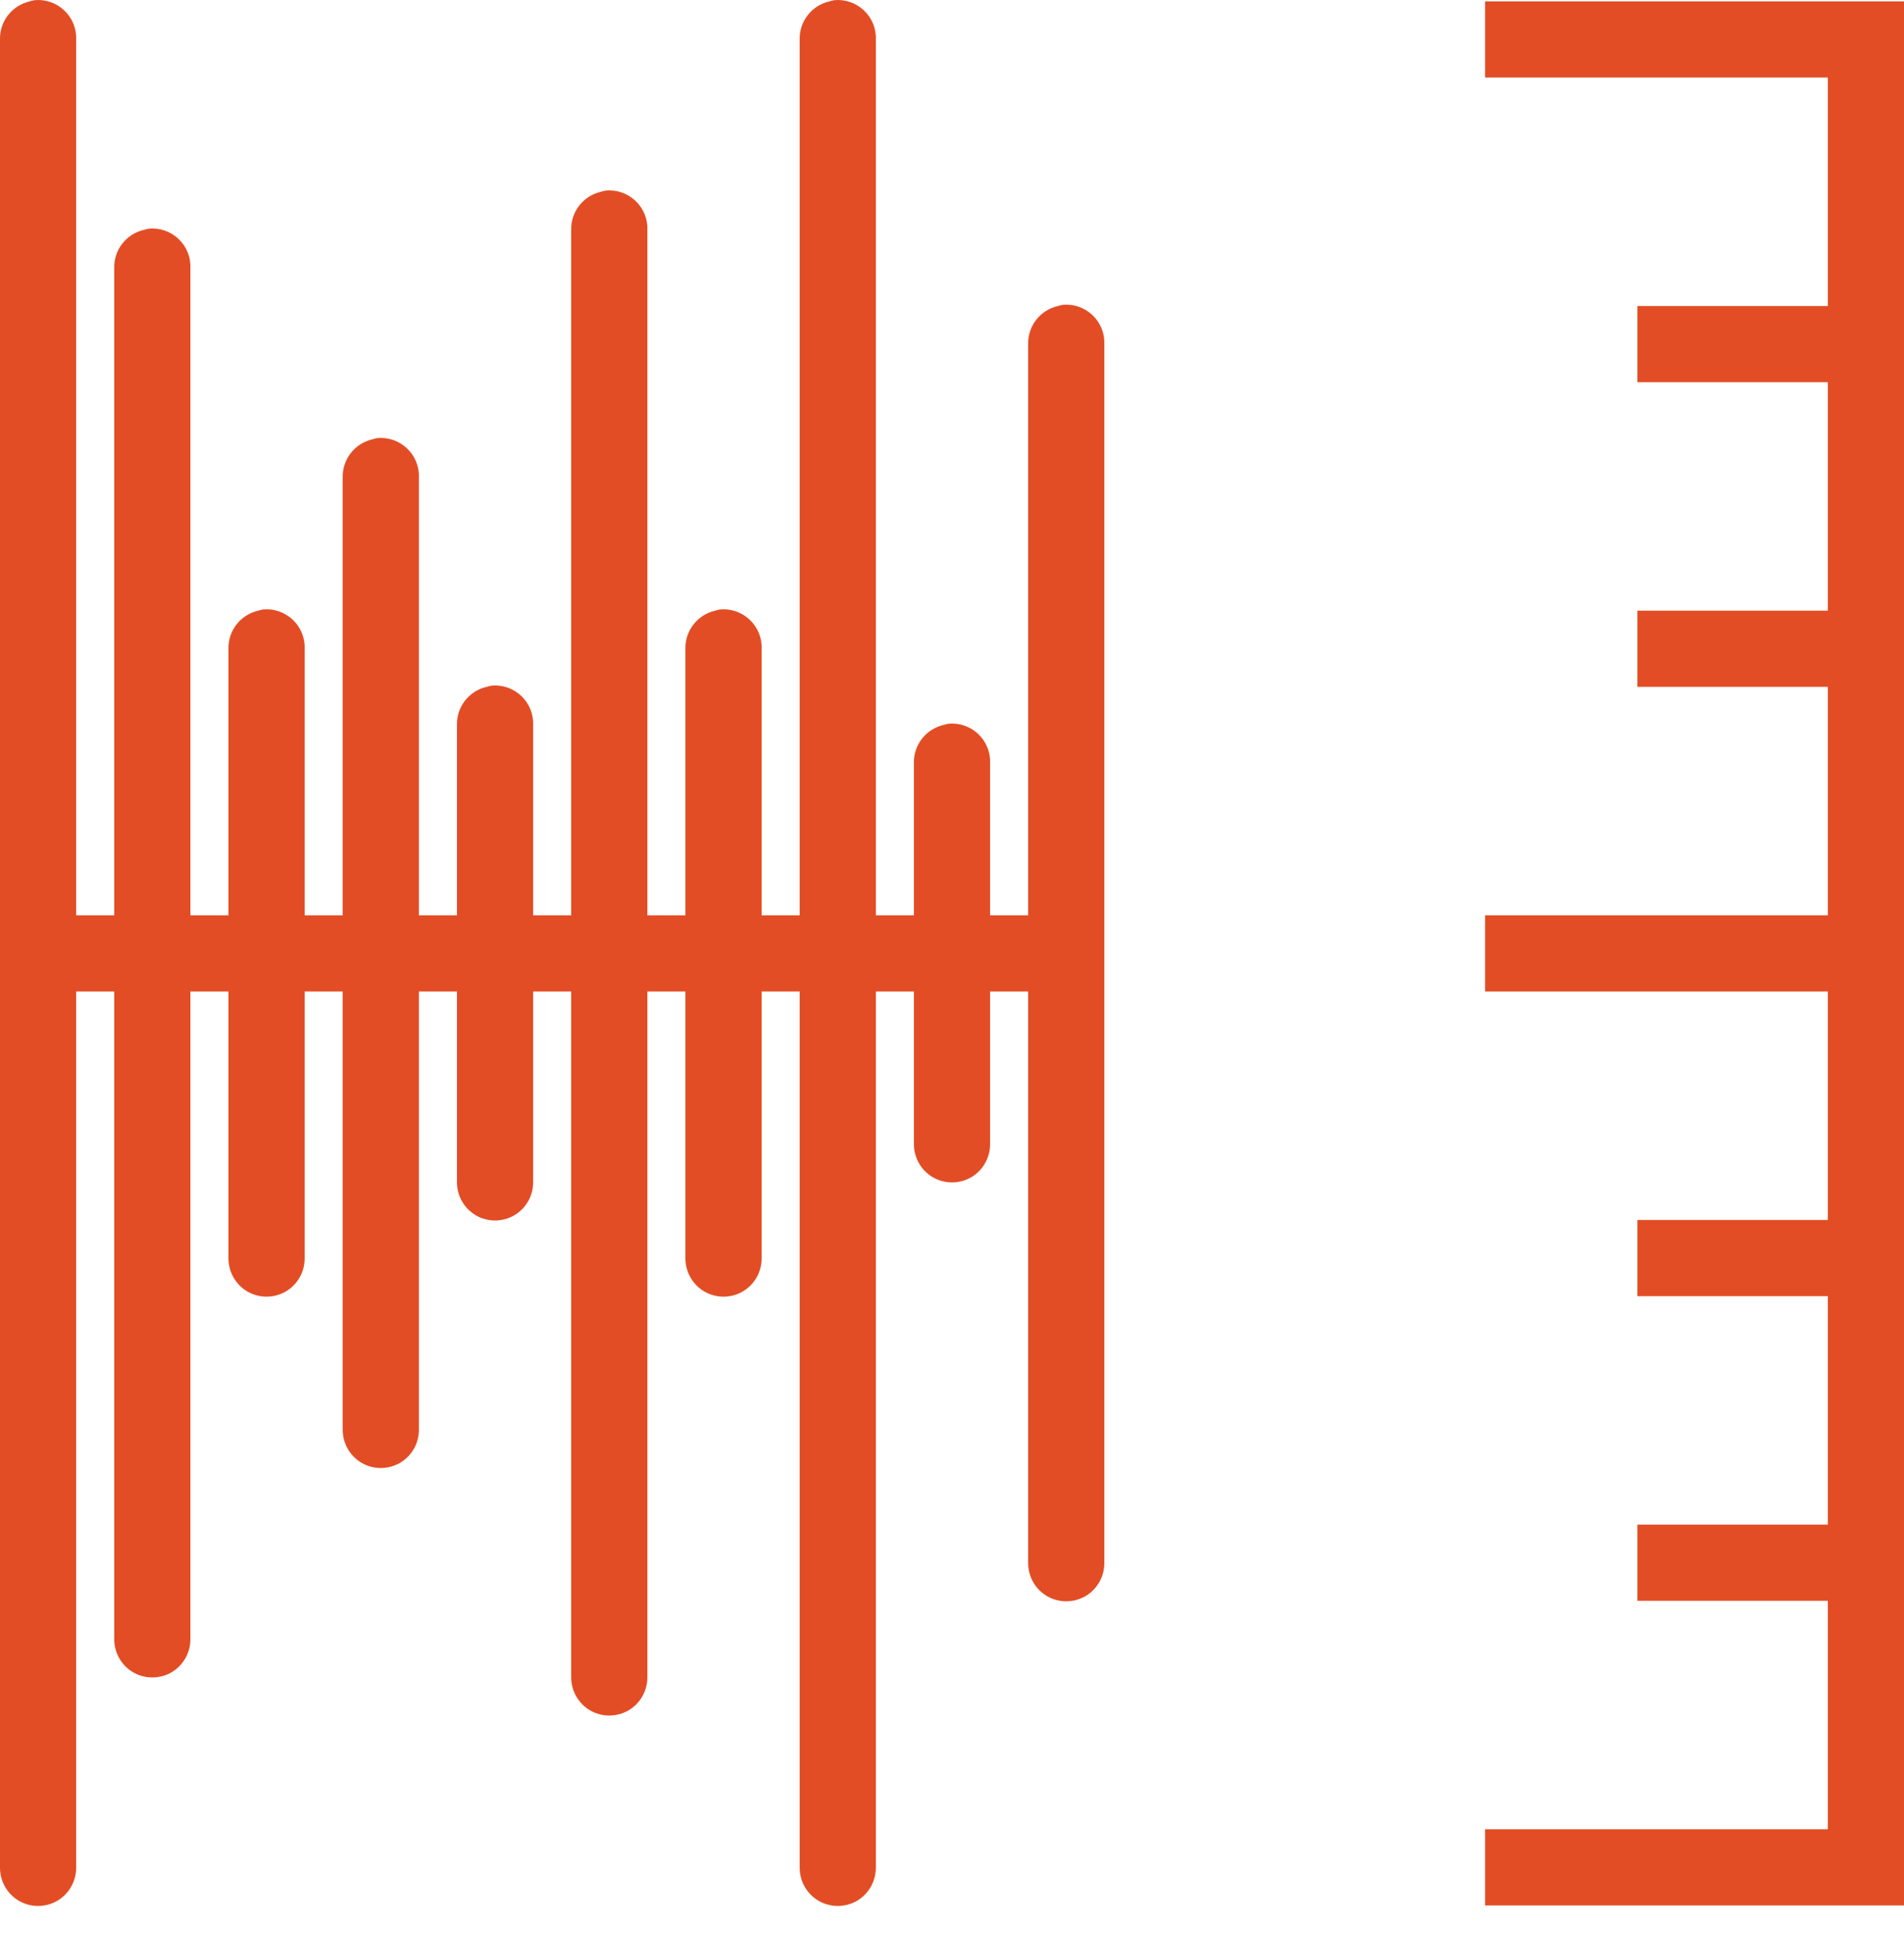 <svg width="65" height="66" viewBox="0 0 65 66" fill="none" xmlns="http://www.w3.org/2000/svg">
<path d="M1.179 0.006C1.123 0.016 1.067 0.031 1.016 0.046C0.412 0.184 -0.015 0.727 0 1.347V63.746C-0.005 64.214 0.239 64.65 0.645 64.889C1.052 65.123 1.549 65.123 1.955 64.889C2.362 64.65 2.605 64.214 2.6 63.746V33.846H3.9V55.947C3.895 56.414 4.139 56.85 4.545 57.089C4.952 57.323 5.449 57.323 5.855 57.089C6.262 56.85 6.505 56.414 6.5 55.947V33.846H7.8V42.947C7.795 43.414 8.039 43.85 8.445 44.089C8.852 44.323 9.349 44.323 9.755 44.089C10.162 43.85 10.405 43.414 10.4 42.947V33.846H11.7V48.797C11.695 49.264 11.939 49.7 12.345 49.939C12.752 50.173 13.249 50.173 13.655 49.939C14.062 49.7 14.306 49.264 14.3 48.797V33.846H15.6V40.346C15.595 40.814 15.839 41.25 16.245 41.489C16.652 41.723 17.149 41.723 17.555 41.489C17.962 41.25 18.206 40.814 18.2 40.346V33.846H19.5V57.246C19.495 57.714 19.739 58.15 20.145 58.389C20.552 58.623 21.049 58.623 21.456 58.389C21.862 58.15 22.105 57.714 22.1 57.246V33.846H23.4V42.947C23.395 43.414 23.639 43.85 24.045 44.089C24.452 44.323 24.949 44.323 25.355 44.089C25.762 43.85 26.006 43.414 26 42.947V33.846H27.3V63.746C27.295 64.214 27.539 64.65 27.945 64.889C28.352 65.123 28.849 65.123 29.256 64.889C29.662 64.65 29.905 64.214 29.9 63.746V33.846H31.2V39.047C31.195 39.514 31.439 39.95 31.845 40.189C32.252 40.423 32.749 40.423 33.156 40.189C33.562 39.95 33.806 39.514 33.8 39.047V33.846H35.1V53.346C35.095 53.814 35.339 54.25 35.745 54.489C36.152 54.723 36.649 54.723 37.056 54.489C37.462 54.25 37.706 53.814 37.7 53.346V11.746C37.716 11.371 37.563 11.01 37.294 10.756C37.02 10.497 36.649 10.37 36.279 10.406C36.223 10.416 36.167 10.431 36.116 10.447C35.512 10.584 35.085 11.127 35.1 11.746V31.247H33.8V26.047C33.816 25.671 33.663 25.31 33.394 25.056C33.12 24.797 32.749 24.67 32.379 24.706C32.323 24.716 32.267 24.731 32.216 24.747C31.612 24.884 31.185 25.427 31.2 26.047V31.247H29.9V1.347C29.916 0.971 29.763 0.61 29.494 0.356C29.22 0.097 28.849 -0.03 28.479 0.006C28.423 0.016 28.367 0.031 28.316 0.046C27.712 0.184 27.285 0.727 27.3 1.347V31.247H26V22.146C26.016 21.771 25.863 21.41 25.594 21.156C25.32 20.897 24.949 20.77 24.578 20.806C24.523 20.816 24.467 20.831 24.416 20.846C23.812 20.984 23.385 21.527 23.4 22.146V31.247H22.1V7.846C22.116 7.471 21.963 7.11 21.694 6.856C21.42 6.597 21.049 6.47 20.678 6.506C20.623 6.516 20.567 6.531 20.516 6.546C19.912 6.684 19.485 7.227 19.5 7.846V31.247H18.2V24.747C18.216 24.371 18.063 24.01 17.794 23.756C17.52 23.497 17.149 23.37 16.779 23.406C16.723 23.416 16.667 23.431 16.616 23.447C16.012 23.584 15.585 24.127 15.6 24.747V31.247H14.3V16.297C14.316 15.921 14.163 15.56 13.894 15.306C13.62 15.047 13.249 14.92 12.879 14.956C12.823 14.966 12.767 14.981 12.716 14.996C12.112 15.134 11.685 15.677 11.7 16.297V31.247H10.4V22.146C10.416 21.771 10.263 21.41 9.994 21.156C9.72 20.897 9.349 20.77 8.979 20.806C8.923 20.816 8.867 20.831 8.816 20.846C8.212 20.984 7.785 21.527 7.8 22.146V31.247H6.5V9.146C6.516 8.771 6.363 8.41 6.094 8.156C5.82 7.897 5.449 7.77 5.079 7.806C5.023 7.816 4.967 7.831 4.916 7.846C4.312 7.984 3.885 8.527 3.9 9.146V31.247H2.6V1.347C2.616 0.971 2.463 0.61 2.194 0.356C1.92 0.097 1.549 -0.03 1.179 0.006ZM50.7 0.046V2.647H62.4V10.447H55.9V13.046H62.4V20.846H55.9V23.447H62.4V31.247H50.7V33.846H62.4V41.647H55.9V44.246H62.4V52.047H55.9V54.647H62.4V62.447H50.7V65.046H65V0.046H50.7Z" fill="#E34D25"/>
</svg>
